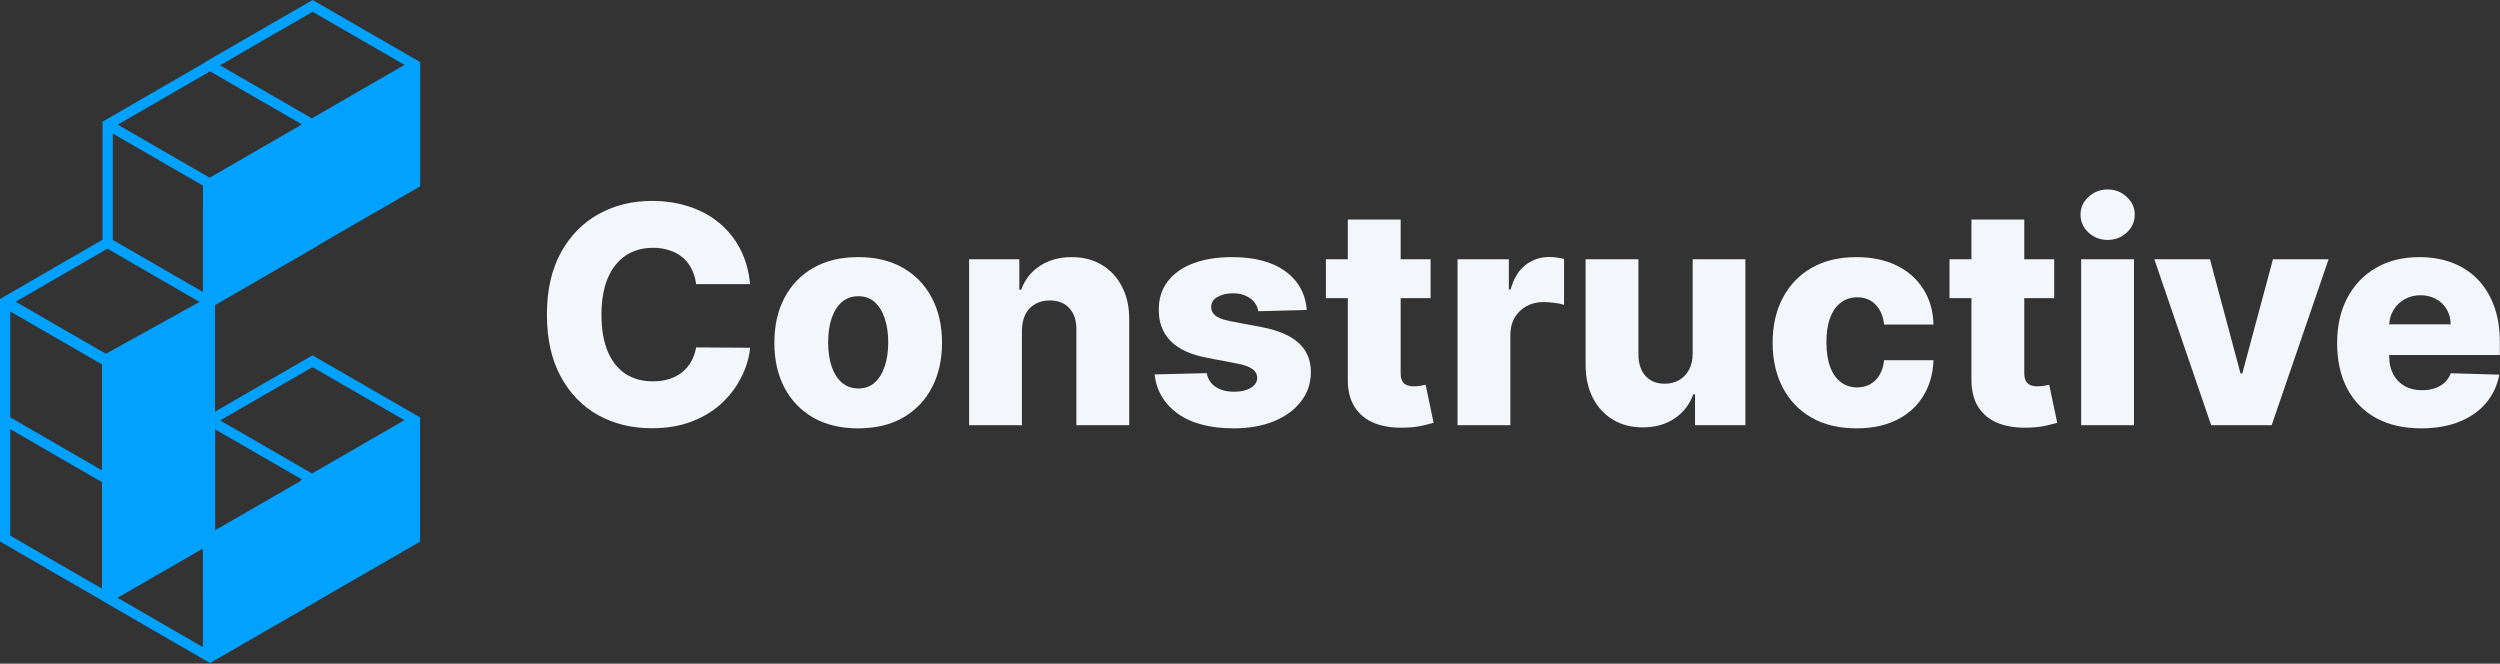 <svg width="2441" height="648" viewBox="0 0 2441 648" fill="none" xmlns="http://www.w3.org/2000/svg">
<rect x="0" y="0" width="2441" height="648" fill="#333333" stroke="none"/>
<path fill-rule="evenodd" clip-rule="evenodd" d="M210.003 297.858V401.871L252.555 377.248L305.09 346.929L410.159 407.566V528.845L310.148 586.563V586.735L205.079 647.372L152.544 617.052L100.144 586.731V586.589L52.399 559.034L0 528.713V291.927L52.399 261.606L100.144 234.052V118.789L152.544 88.468L200.289 60.913V60.64L252.688 30.319L305.224 0L410.292 60.637V181.916L310.148 239.711V240.064L210.003 297.859V297.858ZM104.917 242.821L57.394 270.247L15.302 294.604L103.367 345.428L194.812 294.774L152.542 270.379L104.916 242.819L104.917 242.821ZM214.815 63.766L304.514 115.533L394.979 63.323L352.768 38.962L305.224 11.522L257.683 38.96L214.817 63.766H214.815ZM198.023 535.631L114.783 583.671L157.538 608.412L198.091 631.816L198.107 535.775L198.023 535.631ZM293.65 469.487L293.29 468.864L294.685 468.06L252.622 443.784L210.135 419.263V468.208V517.687L293.65 469.489V469.487ZM294.528 121.296L252.622 97.112L205.078 69.672L157.537 97.11L115.008 121.72L204.707 173.489L293.576 122.2L293.424 121.935L294.528 121.296ZM110.124 130.425V179.426V234.283L198.147 285.083L198.165 181.235L110.124 130.425ZM394.844 410.255L352.633 385.894L305.089 358.455L257.548 385.892L214.971 410.53L304.67 462.298L394.844 410.255ZM99.555 470.736L52.398 443.52L9.98 418.974V468.078V522.957L57.392 550.393L99.537 574.716L99.555 470.736ZM99.574 355.812L9.981 304.105V352.564V407.444L57.394 434.88L99.558 459.214L99.574 355.812Z" fill="#01A1FF"/>
<path d="M2363.94 418.235C2346.99 418.235 2332.36 414.895 2320.05 408.214C2307.82 401.462 2298.39 391.863 2291.78 379.415C2285.24 366.897 2281.97 352.024 2281.97 334.794C2281.97 318.056 2285.28 303.429 2291.89 290.911C2298.5 278.322 2307.82 268.547 2319.84 261.585C2331.87 254.552 2346.04 251.036 2362.35 251.036C2373.89 251.036 2384.44 252.829 2394 256.416C2403.57 260.002 2411.83 265.312 2418.79 272.345C2425.75 279.377 2431.17 288.062 2435.04 298.4C2438.9 308.668 2440.84 320.447 2440.84 333.739V346.608H2300.01V316.65H2392.84C2392.77 311.164 2391.47 306.277 2388.94 301.987C2386.41 297.697 2382.93 294.357 2378.49 291.965C2374.13 289.504 2369.11 288.273 2363.41 288.273C2357.64 288.273 2352.47 289.574 2347.9 292.176C2343.33 294.708 2339.71 298.189 2337.04 302.62C2334.37 306.98 2332.96 311.938 2332.82 317.494V347.98C2332.82 354.59 2334.12 360.392 2336.72 365.385C2339.32 370.308 2343.02 374.141 2347.8 376.884C2352.58 379.626 2358.28 380.998 2364.89 380.998C2369.46 380.998 2373.61 380.365 2377.33 379.099C2381.06 377.833 2384.26 375.969 2386.93 373.508C2389.61 371.047 2391.61 368.023 2392.95 364.436L2440.31 365.807C2438.34 376.427 2434.02 385.674 2427.34 393.551C2420.73 401.357 2412.04 407.44 2401.28 411.8C2390.52 416.09 2378.07 418.235 2363.94 418.235Z" fill="#F3F6FA"/>
<path d="M2273.64 253.145L2218.05 415.176H2158.97L2103.49 253.145H2157.81L2187.67 364.752H2189.35L2219.31 253.145H2273.64Z" fill="#F3F6FA"/>
<path d="M2032.04 415.176V253.146H2083.63V415.176H2032.04ZM2057.89 234.263C2050.64 234.263 2044.42 231.872 2039.22 227.09C2034.01 222.237 2031.41 216.4 2031.41 209.579C2031.41 202.828 2034.01 197.061 2039.22 192.279C2044.42 187.426 2050.64 185 2057.89 185C2065.2 185 2071.43 187.426 2076.56 192.279C2081.76 197.061 2084.37 202.828 2084.37 209.579C2084.37 216.4 2081.76 222.237 2076.56 227.09C2071.43 231.872 2065.2 234.263 2057.89 234.263Z" fill="#F3F6FA"/>
<path d="M2005.72 253.145V291.121H1903.51V253.145H2005.72ZM1924.92 214.326H1976.5V364.225C1976.5 367.389 1977 369.956 1977.98 371.925C1979.04 373.824 1980.55 375.195 1982.52 376.039C1984.49 376.813 1986.84 377.2 1989.58 377.2C1991.55 377.2 1993.63 377.024 1995.81 376.672C1998.06 376.25 1999.75 375.899 2000.87 375.617L2008.68 412.855C2006.22 413.558 2002.74 414.437 1998.23 415.492C1993.8 416.547 1988.49 417.215 1982.31 417.496C1970.21 418.059 1959.84 416.652 1951.19 413.277C1942.61 409.831 1936.03 404.486 1931.46 397.243C1926.96 389.999 1924.78 380.892 1924.92 369.921V214.326Z" fill="#F3F6FA"/>
<path d="M1812.65 418.235C1795.56 418.235 1780.9 414.719 1768.67 407.686C1756.5 400.654 1747.15 390.878 1740.61 378.36C1734.07 365.772 1730.79 351.215 1730.79 334.688C1730.79 318.091 1734.07 303.534 1740.61 291.016C1747.22 278.428 1756.6 268.617 1768.77 261.585C1781.01 254.552 1795.6 251.036 1812.55 251.036C1827.53 251.036 1840.57 253.743 1851.68 259.159C1862.87 264.574 1871.59 272.239 1877.85 282.155C1884.18 292.001 1887.52 303.569 1887.87 316.861H1839.66C1838.67 308.562 1835.86 302.057 1831.22 297.345C1826.65 292.634 1820.67 290.278 1813.29 290.278C1807.31 290.278 1802.07 291.965 1797.57 295.341C1793.07 298.646 1789.55 303.569 1787.02 310.109C1784.56 316.579 1783.33 324.597 1783.33 334.161C1783.33 343.725 1784.56 351.813 1787.02 358.423C1789.55 364.963 1793.07 369.921 1797.57 373.297C1802.07 376.602 1807.31 378.255 1813.29 378.255C1818.07 378.255 1822.29 377.235 1825.95 375.196C1829.67 373.156 1832.73 370.168 1835.12 366.229C1837.51 362.221 1839.03 357.368 1839.66 351.672H1887.87C1887.37 365.034 1884.03 376.708 1877.85 386.694C1871.73 396.68 1863.11 404.451 1852 410.007C1840.96 415.492 1827.84 418.235 1812.65 418.235Z" fill="#F3F6FA"/>
<path d="M1652.71 345.237V253.145H1704.19V415.176H1655.03V385.006H1653.34C1649.75 394.922 1643.64 402.798 1634.98 408.635C1626.41 414.402 1616.03 417.285 1603.87 417.285C1592.82 417.285 1583.12 414.754 1574.75 409.69C1566.38 404.627 1559.88 397.559 1555.24 388.487C1550.59 379.345 1548.24 368.655 1548.17 356.419V253.145H1599.75V346.292C1599.82 355.082 1602.14 362.009 1606.71 367.073C1611.29 372.136 1617.51 374.668 1625.39 374.668C1630.52 374.668 1635.13 373.543 1639.2 371.292C1643.35 368.972 1646.62 365.631 1649.01 361.271C1651.48 356.841 1652.71 351.496 1652.71 345.237Z" fill="#F3F6FA"/>
<path d="M1423.14 415.176V253.146H1473.24V282.682H1474.93C1477.89 271.993 1482.7 264.046 1489.38 258.842C1496.06 253.567 1503.84 250.93 1512.7 250.93C1515.09 250.93 1517.55 251.106 1520.08 251.458C1522.61 251.739 1524.97 252.196 1527.15 252.829V297.662C1524.69 296.818 1521.45 296.15 1517.44 295.657C1513.51 295.165 1509.99 294.919 1506.89 294.919C1500.78 294.919 1495.26 296.29 1490.33 299.033C1485.48 301.705 1481.65 305.468 1478.83 310.32C1476.09 315.102 1474.72 320.728 1474.72 327.198V415.176H1423.14Z" fill="#F3F6FA"/>
<path d="M1396.82 253.145V291.121H1294.6V253.145H1396.82ZM1316.01 214.326H1367.6V364.225C1367.6 367.389 1368.09 369.956 1369.07 371.925C1370.13 373.824 1371.64 375.195 1373.61 376.039C1375.58 376.813 1377.94 377.2 1380.68 377.2C1382.65 377.2 1384.72 377.024 1386.9 376.672C1389.15 376.25 1390.84 375.899 1391.97 375.617L1399.77 412.855C1397.31 413.558 1393.83 414.437 1389.33 415.492C1384.9 416.547 1379.59 417.215 1373.4 417.496C1361.3 418.059 1350.93 416.652 1342.28 413.277C1333.7 409.831 1327.13 404.486 1322.55 397.243C1318.05 389.999 1315.87 380.892 1316.01 369.921V214.326Z" fill="#F3F6FA"/>
<path d="M1275.95 302.62L1228.59 303.886C1228.1 300.51 1226.76 297.521 1224.58 294.919C1222.4 292.247 1219.55 290.172 1216.04 288.695C1212.59 287.148 1208.58 286.375 1204.01 286.375C1198.03 286.375 1192.93 287.57 1188.71 289.961C1184.57 292.352 1182.53 295.587 1182.6 299.666C1182.53 302.831 1183.79 305.573 1186.39 307.894C1189.07 310.215 1193.81 312.079 1200.63 313.485L1231.86 319.392C1248.03 322.487 1260.06 327.621 1267.94 334.794C1275.88 341.967 1279.89 351.461 1279.96 363.276C1279.89 374.387 1276.59 384.057 1270.05 392.285C1263.58 400.513 1254.72 406.913 1243.46 411.484C1232.21 415.985 1219.34 418.235 1204.85 418.235C1181.72 418.235 1163.47 413.488 1150.11 403.994C1136.81 394.43 1129.22 381.631 1127.32 365.596L1178.27 364.331C1179.4 370.238 1182.31 374.739 1187.03 377.833C1191.74 380.927 1197.75 382.475 1205.07 382.475C1211.68 382.475 1217.06 381.244 1221.21 378.782C1225.35 376.321 1227.46 373.051 1227.53 368.972C1227.46 365.315 1225.85 362.397 1222.68 360.216C1219.52 357.966 1214.56 356.208 1207.81 354.942L1179.54 349.562C1163.29 346.608 1151.2 341.158 1143.25 333.211C1135.3 325.194 1131.36 314.997 1131.43 302.62C1131.36 291.79 1134.25 282.542 1140.08 274.876C1145.92 267.14 1154.22 261.233 1164.98 257.154C1175.74 253.075 1188.43 251.036 1203.06 251.036C1225 251.036 1242.3 255.642 1254.96 264.855C1267.62 273.997 1274.62 286.586 1275.95 302.62Z" fill="#F3F6FA"/>
<path d="M997.808 322.768V415.176H946.225V253.146H995.277V282.893H997.07C1000.66 272.978 1006.78 265.207 1015.43 259.58C1024.08 253.884 1034.38 251.036 1046.33 251.036C1057.73 251.036 1067.61 253.603 1075.98 258.737C1084.41 263.8 1090.95 270.903 1095.6 280.045C1100.31 289.117 1102.63 299.736 1102.56 311.903V415.176H1050.97V322.03C1051.05 313.028 1048.76 305.995 1044.12 300.932C1039.55 295.869 1033.18 293.337 1025.02 293.337C1019.61 293.337 1014.83 294.532 1010.68 296.923C1006.6 299.244 1003.43 302.585 1001.18 306.945C999.004 311.305 997.879 316.579 997.808 322.768Z" fill="#F3F6FA"/>
<path d="M837.939 418.235C820.92 418.235 806.293 414.754 794.056 407.792C781.89 400.759 772.501 390.984 765.891 378.466C759.35 365.878 756.08 351.285 756.08 334.688C756.08 318.021 759.35 303.429 765.891 290.911C772.501 278.322 781.89 268.547 794.056 261.585C806.293 254.552 820.92 251.036 837.939 251.036C854.958 251.036 869.551 254.552 881.717 261.585C893.954 268.547 903.342 278.322 909.882 290.911C916.493 303.429 919.798 318.021 919.798 334.688C919.798 351.285 916.493 365.878 909.882 378.466C903.342 390.984 893.954 400.759 881.717 407.792C869.551 414.754 854.958 418.235 837.939 418.235ZM838.256 379.31C844.444 379.31 849.684 377.411 853.973 373.613C858.263 369.816 861.533 364.541 863.784 357.79C866.105 351.039 867.265 343.233 867.265 334.372C867.265 325.37 866.105 317.494 863.784 310.742C861.533 303.991 858.263 298.717 853.973 294.919C849.684 291.122 844.444 289.223 838.256 289.223C831.856 289.223 826.441 291.122 822.01 294.919C817.65 298.717 814.31 303.991 811.989 310.742C809.739 317.494 808.613 325.37 808.613 334.372C808.613 343.233 809.739 351.039 811.989 357.79C814.31 364.541 817.65 369.816 822.01 373.613C826.441 377.411 831.856 379.31 838.256 379.31Z" fill="#F3F6FA"/>
<path d="M732.424 277.408H679.68C678.976 271.993 677.535 267.105 675.355 262.745C673.174 258.384 670.291 254.657 666.705 251.563C663.118 248.469 658.863 246.113 653.94 244.495C649.088 242.807 643.708 241.963 637.801 241.963C627.322 241.963 618.285 244.53 610.69 249.664C603.165 254.798 597.363 262.217 593.285 271.922C589.276 281.627 587.272 293.372 587.272 307.155C587.272 321.502 589.311 333.527 593.39 343.232C597.539 352.867 603.341 360.146 610.796 365.068C618.32 369.921 627.217 372.347 637.484 372.347C643.251 372.347 648.49 371.609 653.202 370.132C657.984 368.655 662.169 366.51 665.755 363.697C669.412 360.814 672.401 357.333 674.722 353.254C677.113 349.105 678.765 344.428 679.68 339.224L732.424 339.54C731.51 349.105 728.732 358.528 724.09 367.811C719.519 377.094 713.225 385.568 705.208 393.234C697.191 400.829 687.415 406.877 675.882 411.378C664.419 415.879 651.268 418.129 636.429 418.129C616.879 418.129 599.368 413.839 583.896 405.26C568.495 396.61 556.328 384.021 547.397 367.495C538.466 350.968 534 330.855 534 307.155C534 283.385 538.536 263.237 547.608 246.71C556.68 230.184 568.952 217.631 584.423 209.051C599.895 200.471 617.23 196.181 636.429 196.181C649.51 196.181 661.606 198.01 672.717 201.667C683.829 205.253 693.604 210.528 702.043 217.49C710.482 224.382 717.339 232.856 722.613 242.913C727.888 252.969 731.158 264.468 732.424 277.408Z" fill="#F3F6FA"/>
</svg>
